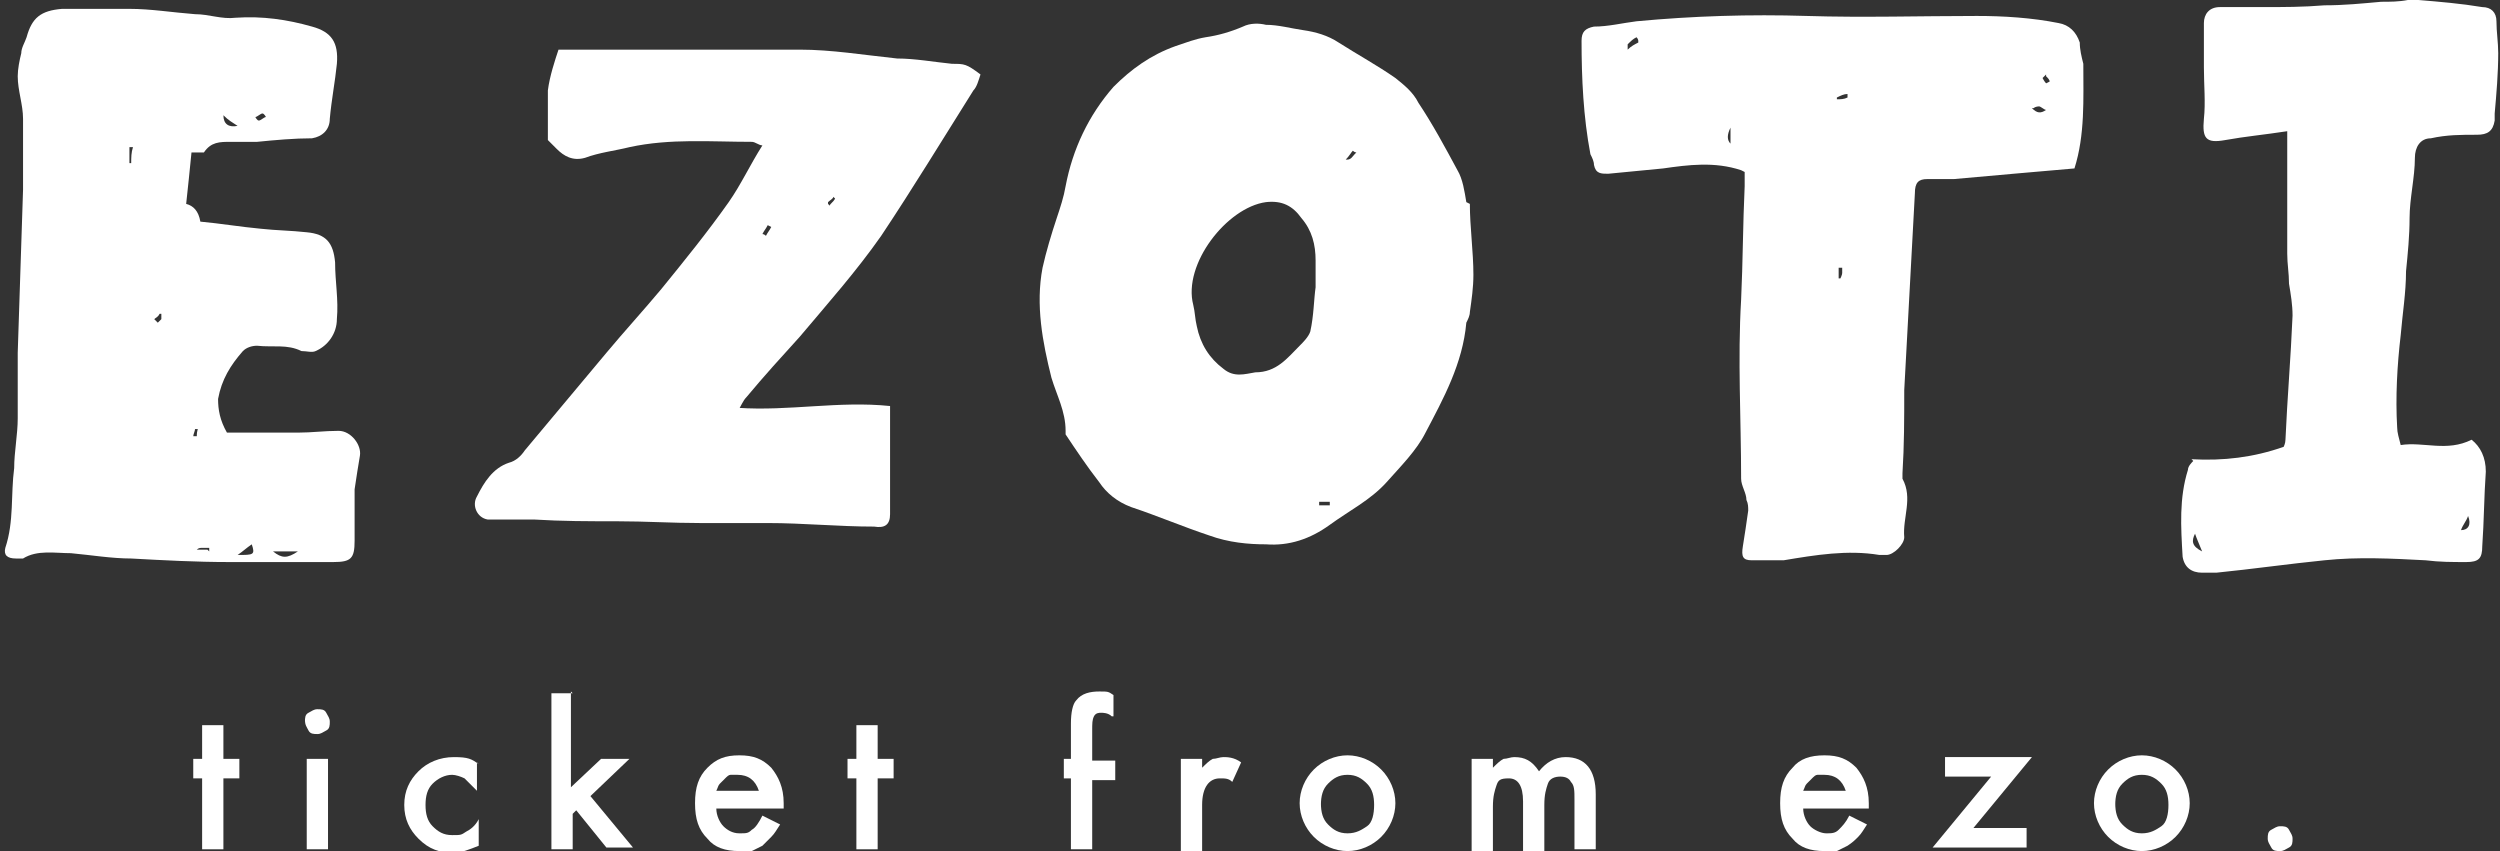 <?xml version="1.0" encoding="UTF-8"?>
<svg id="_レイヤー_1" xmlns="http://www.w3.org/2000/svg" version="1.1" viewBox="0 0 141 48">
  <rect x="0" y="0" width="141" height="48" fill="#333333" stroke="none"/>
  <!-- Generator: Adobe Illustrator 29.0.1, SVG Export Plug-In . SVG Version: 2.1.0 Build 192)  -->
  <defs>
    <style>
      .st0 {
        fill: #fff;
      }
    </style>
  </defs>
  <g>
    <path class="st0" d="M12.6,43.9v4h-1.2v-4h-.5v-1.1h.5v-1.9h1.2v1.9h.9v1.1h-.9Z"/>
    <path class="st0" d="M17.2,40.7c0-.2,0-.4.2-.5s.3-.2.5-.2.4,0,.5.2c.1.2.2.3.2.5s0,.4-.2.5-.3.2-.5.2-.4,0-.5-.2-.2-.3-.2-.6ZM18.5,42.8v5.1h-1.2v-5.1s1.2,0,1.2,0Z"/>
    <path class="st0" d="M26.9,43v1.6c-.3-.3-.5-.5-.7-.7-.2-.1-.5-.2-.7-.2-.4,0-.8.2-1.1.5s-.4.7-.4,1.2.1.9.4,1.2c.3.3.6.5,1.1.5s.5,0,.8-.2c.2-.1.5-.3.7-.7v1.5c-.5.2-1,.4-1.4.4-.8,0-1.4-.2-2-.8-.5-.5-.8-1.1-.8-1.9s.3-1.4.8-1.9,1.2-.8,2-.8,1,.1,1.4.4Z"/>
    <path class="st0" d="M32.2,39v5.4l1.7-1.6h1.6l-2.2,2.1,2.4,2.9h-1.5l-1.7-2.1-.2.2v2h-1.2v-8.8h1.2Z"/>
    <path class="st0" d="M44,45.6h-3.6c0,.4.2.8.4,1,.2.2.5.4.9.4s.5,0,.7-.2c.2-.1.4-.4.6-.8l1,.5c-.2.3-.3.5-.5.7s-.3.3-.5.5c-.2.1-.4.2-.6.3s-.5,0-.7,0c-.8,0-1.4-.2-1.8-.7-.5-.5-.7-1.1-.7-2s.2-1.5.7-2c.5-.5,1-.7,1.8-.7s1.3.2,1.8.7c.4.5.7,1.1.7,2v.3h0ZM42.8,44.6c-.2-.6-.6-.9-1.2-.9s-.3,0-.4,0c-.1,0-.2.1-.3.2,0,0-.2.2-.3.3s-.1.2-.2.4h2.4,0Z"/>
    <path class="st0" d="M49.5,43.9v4h-1.2v-4h-.5v-1.1h.5v-1.9h1.2v1.9h.9v1.1h-.9Z"/>
    <path class="st0" d="M61.6,43.9v4h-1.2v-4h-.4v-1.1h.4v-2c0-.6.1-1.1.3-1.3.3-.4.8-.5,1.3-.5s.5,0,.8.2v1.2h-.1c-.2-.2-.5-.2-.6-.2s-.3,0-.4.2-.1.4-.1.8v1.7h1.3v1.1h-1.3,0Z"/>
    <path class="st0" d="M66.6,42.8h1.2v.5c.2-.2.4-.4.6-.5.2,0,.4-.1.6-.1s.6,0,1,.3l-.5,1.1c-.2-.2-.4-.2-.7-.2-.6,0-1,.5-1,1.5v2.6h-1.2v-5.1h0Z"/>
    <path class="st0" d="M73.3,45.3c0-.7.3-1.4.8-1.9.5-.5,1.2-.8,1.9-.8s1.4.3,1.9.8c.5.5.8,1.2.8,1.9s-.3,1.4-.8,1.9-1.2.8-1.9.8-1.4-.3-1.9-.8c-.5-.5-.8-1.2-.8-1.9h0ZM74.5,45.3c0,.5.1.9.4,1.2.3.3.6.5,1.1.5s.8-.2,1.1-.4.4-.7.4-1.2-.1-.9-.4-1.2c-.3-.3-.6-.5-1.1-.5s-.8.2-1.1.5-.4.7-.4,1.2h0Z"/>
    <path class="st0" d="M83,42.8h1.2v.5c.2-.2.4-.4.6-.5.2,0,.4-.1.6-.1.6,0,1,.2,1.4.8.4-.5.9-.8,1.5-.8,1.1,0,1.7.7,1.7,2.1v3.1h-1.2v-2.8c0-.5,0-.8-.2-1-.1-.2-.3-.3-.6-.3s-.6.1-.7.4-.2.6-.2,1.2v2.6h-1.2v-2.8c0-.9-.3-1.3-.8-1.3s-.6.1-.7.4-.2.6-.2,1.2v2.6h-1.2v-5.1h0Z"/>
    <path class="st0" d="M105.3,45.6h-3.6c0,.4.2.8.4,1,.2.2.6.4.9.4s.5,0,.7-.2.4-.4.6-.8l1,.5c-.2.3-.3.5-.5.7-.2.2-.3.3-.6.5-.2.1-.4.2-.6.3s-.5,0-.7,0c-.8,0-1.4-.2-1.8-.7-.5-.5-.7-1.1-.7-2s.2-1.5.7-2c.4-.5,1-.7,1.8-.7s1.3.2,1.8.7c.4.5.7,1.1.7,2v.3h0ZM104.1,44.6c-.2-.6-.6-.9-1.2-.9s-.3,0-.4,0c-.1,0-.2.1-.3.2,0,0-.2.2-.3.3s-.1.2-.2.4h2.4,0Z"/>
    <path class="st0" d="M111.3,46.7h3v1.1h-5.3l3.3-4h-2.6v-1.1h4.9l-3.3,4h0Z"/>
    <path class="st0" d="M118.1,45.3c0-.7.3-1.4.8-1.9.5-.5,1.2-.8,1.9-.8s1.4.3,1.9.8c.5.5.8,1.2.8,1.9s-.3,1.4-.8,1.9-1.2.8-1.9.8-1.4-.3-1.9-.8c-.5-.5-.8-1.2-.8-1.9h0ZM119.3,45.3c0,.5.1.9.4,1.2.3.3.6.5,1.1.5s.8-.2,1.1-.4.4-.7.4-1.2-.1-.9-.4-1.2c-.3-.3-.6-.5-1.1-.5s-.8.2-1.1.5-.4.7-.4,1.2h0Z"/>
    <path class="st0" d="M127.9,47.3c0-.2,0-.4.2-.5s.3-.2.5-.2.4,0,.5.2.2.3.2.5,0,.4-.2.5-.3.2-.5.2-.4,0-.5-.2-.2-.3-.2-.5h0Z"/>
  </g>
  <g>
    <path class="st0" d="M82.9,11.5c0,1.3.2,2.7.2,4,0,.7-.1,1.4-.2,2.1,0,.2-.1.4-.2.6-.2,2.3-1.3,4.3-2.3,6.2-.5,1-1.4,1.9-2.2,2.8-.9,1-2.1,1.6-3.2,2.4-1.1.8-2.3,1.2-3.6,1.1-1,0-2.1-.1-3.2-.5-1.5-.5-2.9-1.1-4.4-1.6-.8-.3-1.4-.8-1.8-1.4-.7-.9-1.3-1.8-1.9-2.7,0,0,0-.1,0-.2,0-1.1-.5-2-.8-3-.5-2-.9-4.1-.5-6.2.2-.9.5-1.9.8-2.8.2-.6.4-1.2.5-1.8.4-2.1,1.3-4,2.7-5.6,1-1,2.1-1.8,3.5-2.3.6-.2,1.1-.4,1.7-.5.7-.1,1.4-.3,2.1-.6.4-.2.9-.2,1.3-.1.7,0,1.4.2,2.1.3.7.1,1.4.3,2,.7,1.1.7,2.2,1.3,3.2,2,.5.4,1,.8,1.3,1.4.8,1.2,1.5,2.5,2.2,3.8.3.5.4,1.2.5,1.8,0,0,0,0,0,0h0ZM74.2,16.2c0-.7,0-1.1,0-1.5,0-.9-.2-1.7-.8-2.4-.5-.7-1.1-1-2-.9-2.2.3-4.7,3.5-4.1,5.8.1.4.1.8.2,1.2.2,1,.7,1.8,1.5,2.4.6.5,1.2.3,1.8.2,1.2,0,1.8-.8,2.5-1.5.2-.2.5-.5.6-.8.2-.9.2-1.8.3-2.5h0ZM75,28.5c0,0,0-.2,0-.2h-.6c0,0,0,.1,0,.2.2,0,.4,0,.6,0h0ZM76.5,8.6c0,0-.1,0-.2-.1-.1.1-.2.3-.4.5h.1c.2,0,.3-.2.4-.3Z"/>
    <path class="st0" d="M10.8,8.6c-.1,1-.2,2-.3,2.9.4.1.7.4.8,1,1.1.1,2.3.3,3.4.4.9.1,1.7.1,2.6.2,1.1.1,1.5.6,1.6,1.7,0,1.1.2,2.1.1,3.2,0,.8-.5,1.5-1.2,1.8-.2.1-.5,0-.8,0-.8-.4-1.6-.2-2.5-.3-.3,0-.6.1-.8.3-.7.8-1.2,1.6-1.4,2.7,0,.6.1,1.2.5,1.9,1.3,0,2.6,0,4,0,.8,0,1.5-.1,2.3-.1.7,0,1.3.8,1.2,1.4-.1.6-.2,1.2-.3,1.9,0,1,0,1.9,0,2.9,0,1-.2,1.2-1.2,1.2-2,0-3.9,0-5.9,0-1.8,0-3.7-.1-5.5-.2-1.1,0-2.3-.2-3.4-.3-.9,0-1.9-.2-2.7.3-.1,0-.3,0-.4,0-.5,0-.7-.2-.6-.6.5-1.5.3-3,.5-4.5,0-.9.2-1.9.2-2.8,0-1.1,0-2.2,0-3.4,0-.1,0-.2,0-.3.1-3.1.2-6.1.3-9.2,0-1.3,0-2.7,0-4,0-.8-.3-1.6-.3-2.4,0-.4.1-.9.2-1.3,0-.3.2-.6.3-.9.3-1.1.8-1.5,2-1.6.5,0,.9,0,1.4,0,.8,0,1.6,0,2.4,0,1.2,0,2.4.2,3.7.3.8,0,1.5.3,2.3.2,1.5-.1,2.9.1,4.3.5,1.1.3,1.5.9,1.4,2.1-.1,1-.3,2-.4,3.1,0,.6-.4,1-1,1.1-1,0-2.1.1-3.1.2-.5,0-1,0-1.5,0-.6,0-1.1,0-1.5.6,0,0-.3,0-.6,0h0ZM14.2,30.7c-.3.2-.5.4-.8.6.9,0,1,0,.8-.6ZM7.6,8.3c0,0-.2,0-.3,0v.9s0,0,.1,0c0-.3,0-.6.1-.9h0ZM16.8,31.1h-1.4c.5.4.8.4,1.4,0ZM13.4,7.1c-.3-.2-.5-.3-.8-.6,0,.5.3.7.8.6ZM15,6.6c0,0-.1-.2-.2-.2-.1,0-.3.2-.4.2,0,0,.1.2.2.2.1,0,.3-.2.4-.2ZM9,17.7c-.1.2-.2.2-.3.3,0,0,.1.1.2.2,0,0,.1-.1.2-.2,0,0,0-.1,0-.3ZM11.2,24.2c0,0-.1,0-.2,0,0,.1-.1.3-.1.4,0,0,.1,0,.2,0,0-.1,0-.3.1-.5ZM11.8,31.1s0-.1,0-.2c-.1,0-.2,0-.4,0-.1,0-.2,0-.3.1,0,0,0,0,0,0,0,0,.6,0,.6,0Z"/>
    <path class="st0" d="M98.2,9.6c-1.5-.5-3-.3-4.4-.1-1,.1-2.1.2-3.1.3-.4,0-.7,0-.8-.5,0-.2-.1-.4-.2-.6-.4-2.1-.5-4.3-.5-6.4,0-.5.2-.7.7-.8.8,0,1.6-.2,2.4-.3,3.2-.3,6.4-.4,9.6-.3,3.2.1,6.4,0,9.6,0,1.5,0,3.1.1,4.6.4.6.1,1,.5,1.2,1.1,0,.4.1.8.2,1.2,0,2,.1,4-.5,5.9-2.3.2-4.6.4-6.8.6-.5,0-1,0-1.5,0-.5,0-.7.2-.7.8-.2,3.7-.4,7.4-.6,11.1,0,1.6,0,3.1-.1,4.7,0,.1,0,.2,0,.3.6,1.1,0,2.2.1,3.3,0,.4-.6,1-1,1-.1,0-.3,0-.4,0-1.8-.3-3.6,0-5.4.3-.6,0-1.2,0-1.8,0-.5,0-.6-.2-.5-.8.1-.6.2-1.3.3-2,0-.2,0-.4-.1-.6,0-.4-.3-.8-.3-1.2,0-3.4-.2-6.7,0-10.1.1-2.1.1-4.3.2-6.4,0-.3,0-.5,0-.8h0ZM114.6,6.1c.3.3.5.3.8.1-.1,0-.3-.2-.4-.2,0,0-.2,0-.3.1ZM97.6,7.2c-.2.4-.2.7,0,.9v-.9ZM92.4,2.3c0,0,0-.1-.1-.2-.2.1-.3.2-.5.4,0,0,0,.2,0,.3.2-.2.4-.3.6-.4h0ZM103.7,15.7s0,0,.1,0c0,0,.1-.2.1-.3,0-.1,0-.2,0-.3,0,0,0,0-.2,0v.5ZM103.6,5.4v.2c.2,0,.4,0,.6-.1v-.2c-.2,0-.4.1-.6.2ZM115.4,4.2c0,0-.2.2-.2.2,0,0,.1.2.2.3,0,0,.2-.1.2-.1,0-.1-.1-.2-.2-.3Z"/>
    <path class="st0" d="M41.6,23c2.9.2,5.7-.4,8.6-.1,0,.7,0,1.4,0,2.1,0,.5,0,.9,0,1.4,0,.9,0,1.7,0,2.6,0,.6-.3.8-.9.7-2,0-4-.2-6-.2-1.2,0-2.5,0-3.8,0-1.6,0-3.1-.1-4.7-.1-1.6,0-3.1,0-4.7-.1-.5,0-.9,0-1.4,0-.4,0-.8,0-1.2,0-.6-.1-.9-.8-.6-1.3.4-.8.9-1.6,1.8-1.9.4-.1.7-.4.9-.7,1.5-1.8,3.1-3.7,4.6-5.5,1-1.2,2.1-2.4,3.1-3.6,1.3-1.6,2.6-3.2,3.8-4.9.7-1,1.2-2.1,1.9-3.2-.2,0-.4-.2-.6-.2-2.3,0-4.6-.2-6.9.3-.8.2-1.7.3-2.5.6-.7.2-1.2-.1-1.6-.5-.2-.2-.4-.4-.5-.5,0-1,0-1.9,0-2.8.1-.8.4-1.7.6-2.3.7,0,1.2,0,1.8,0,.8,0,1.7,0,2.5,0,3.1,0,6.2,0,9.3,0,1.8,0,3.6.3,5.5.5,1,0,2.1.2,3.1.3.7,0,.8,0,1.6.6-.1.3-.2.7-.4.9-1.7,2.7-3.4,5.5-5.2,8.2-1.4,2-3,3.8-4.6,5.7-1,1.1-2,2.2-3,3.4-.2.2-.3.5-.5.8h0ZM46.7,11.5s0,0,.1.1c0-.1.2-.2.3-.4,0,0-.1-.1-.1-.1,0,.1-.2.2-.3.3h0ZM43.5,12.8s0,0-.2-.1c-.1.2-.2.3-.3.5,0,0,.1,0,.2.1.1-.2.2-.3.3-.5h0Z"/>
    <path class="st0" d="M123.6,25.9c1.8.1,3.5-.1,5.2-.7,0,0,.1-.2.1-.4.1-2.3.3-4.6.4-7,0-.6-.1-1.2-.2-1.8,0-.6-.1-1.1-.1-1.7,0-2.3,0-4.5,0-6.9-1.3.2-2.4.3-3.5.5-1.1.2-1.3-.1-1.2-1.2.1-.9,0-1.9,0-2.9,0-.8,0-1.7,0-2.5,0-.5.3-.9.9-.9.8,0,1.6,0,2.4,0,1.2,0,2.3,0,3.5-.1,1.1,0,2.1-.1,3.2-.2.5,0,1,0,1.5-.1.2,0,.4,0,.6,0,1.2.1,2.4.2,3.6.4.5,0,.8.3.8.8,0,.6.1,1.2.1,1.8,0,1.1-.1,2.3-.2,3.4,0,.1,0,.3,0,.4-.1.6-.4.8-1,.8-.9,0-1.7,0-2.6.2-.6,0-.9.5-.9,1.1,0,1.1-.3,2.3-.3,3.4,0,1-.1,2-.2,3,0,1.2-.2,2.4-.3,3.6-.2,1.7-.3,3.5-.2,5.2,0,.3.1.6.2,1,1.3-.2,2.6.4,4-.3.5.4.8,1,.8,1.8-.1,1.4-.1,2.8-.2,4.2,0,.7-.2.9-.9.9-.8,0-1.5,0-2.3-.1-1.9-.1-3.8-.2-5.7,0-2,.2-4.1.5-6.1.7-.3,0-.5,0-.8,0-.6,0-1-.3-1.1-.9-.1-1.7-.2-3.3.3-4.9,0-.2.2-.4.3-.5h0ZM123.8,30.1c-.2.4-.2.7.4,1-.2-.5-.3-.7-.4-1ZM138.8,29.9c.4,0,.6-.3.4-.8-.1.3-.3.5-.4.8Z"/>
  </g>
</svg>